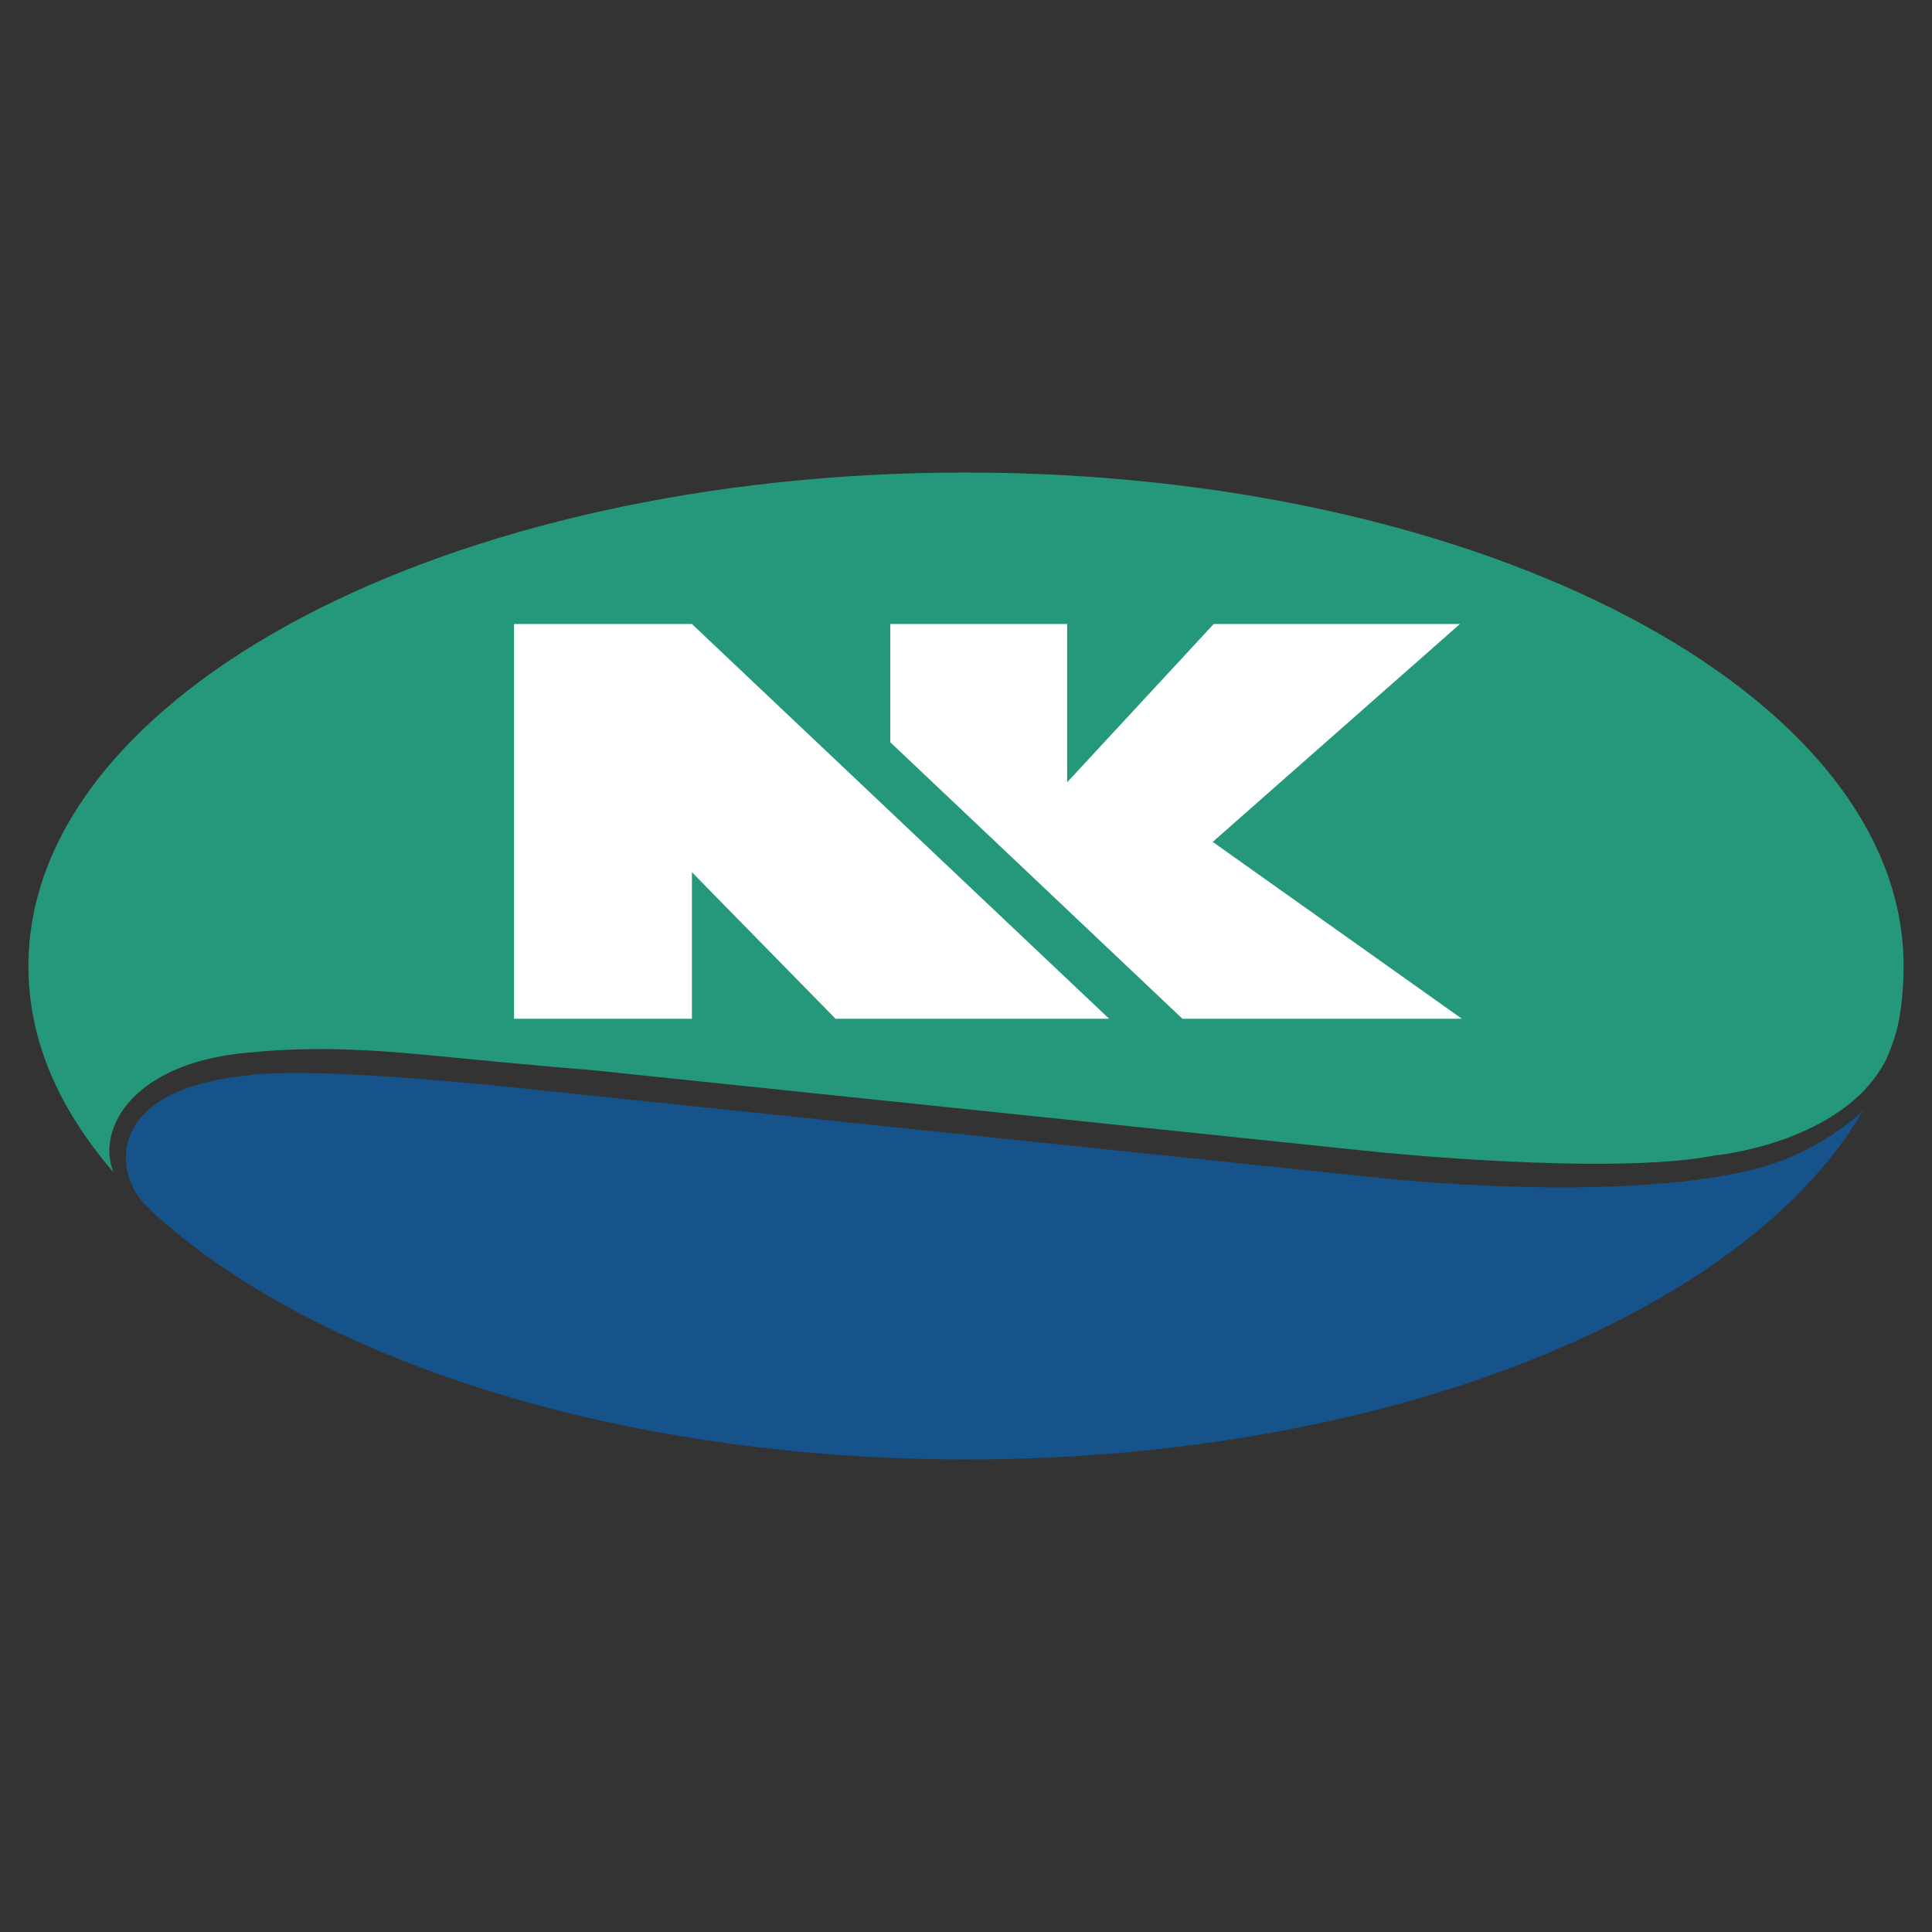 <svg xmlns="http://www.w3.org/2000/svg" width="2500" height="2500" viewBox="0 0 192.756 192.756"><rect x="0" y="0" width="192.756" height="192.756" fill="#333333" stroke="none"/><g fill-rule="evenodd" clip-rule="evenodd"><path fill="#fff" fill-opacity="0" d="M0 0h192.756v192.756H0V0z"/><path d="M11.316 116.949c-1.755-4.387 2.047-11.211 14.234-11.992 0 0 2.535-.293 6.825-.293 7.604.098 10.724.781 27.103 2.146l77.603 8.092s23.496 2.438 33.928.389c0 0 12.869-1.17 17.158-9.553.391-.879.586-1.365.975-2.633.586-1.949.781-4.777.781-6.728 0-27.2-41.922-49.233-93.592-49.233-51.671 0-93.495 22.033-93.495 49.233-.002 7.41 3.021 14.234 8.48 20.572z" fill="#25987b"/><path d="M185.924 110.709c-11.602 20.182-47.283 34.902-89.497 34.902-34.902 0-65.32-10.041-81.406-24.859v-.098c-3.509-2.633-5.459-11.895 9.749-13.357 0 0 4.972-1.17 29.93 1.561l83.063 8.676s24.762 2.73 38.314-1.17c5.265-1.559 9.068-4.778 9.847-5.655z" fill="#15538a"/><path fill="#fff" d="M51.288 62.256h17.744l41.628 39.387H83.363L69.032 87.019v14.624H51.288V62.256zM88.822 62.256v11.796l29.151 27.591h27.882l-24.861-17.646 24.666-21.741h-24.568l-14.623 15.793V62.256H88.822z"/></g></svg>
